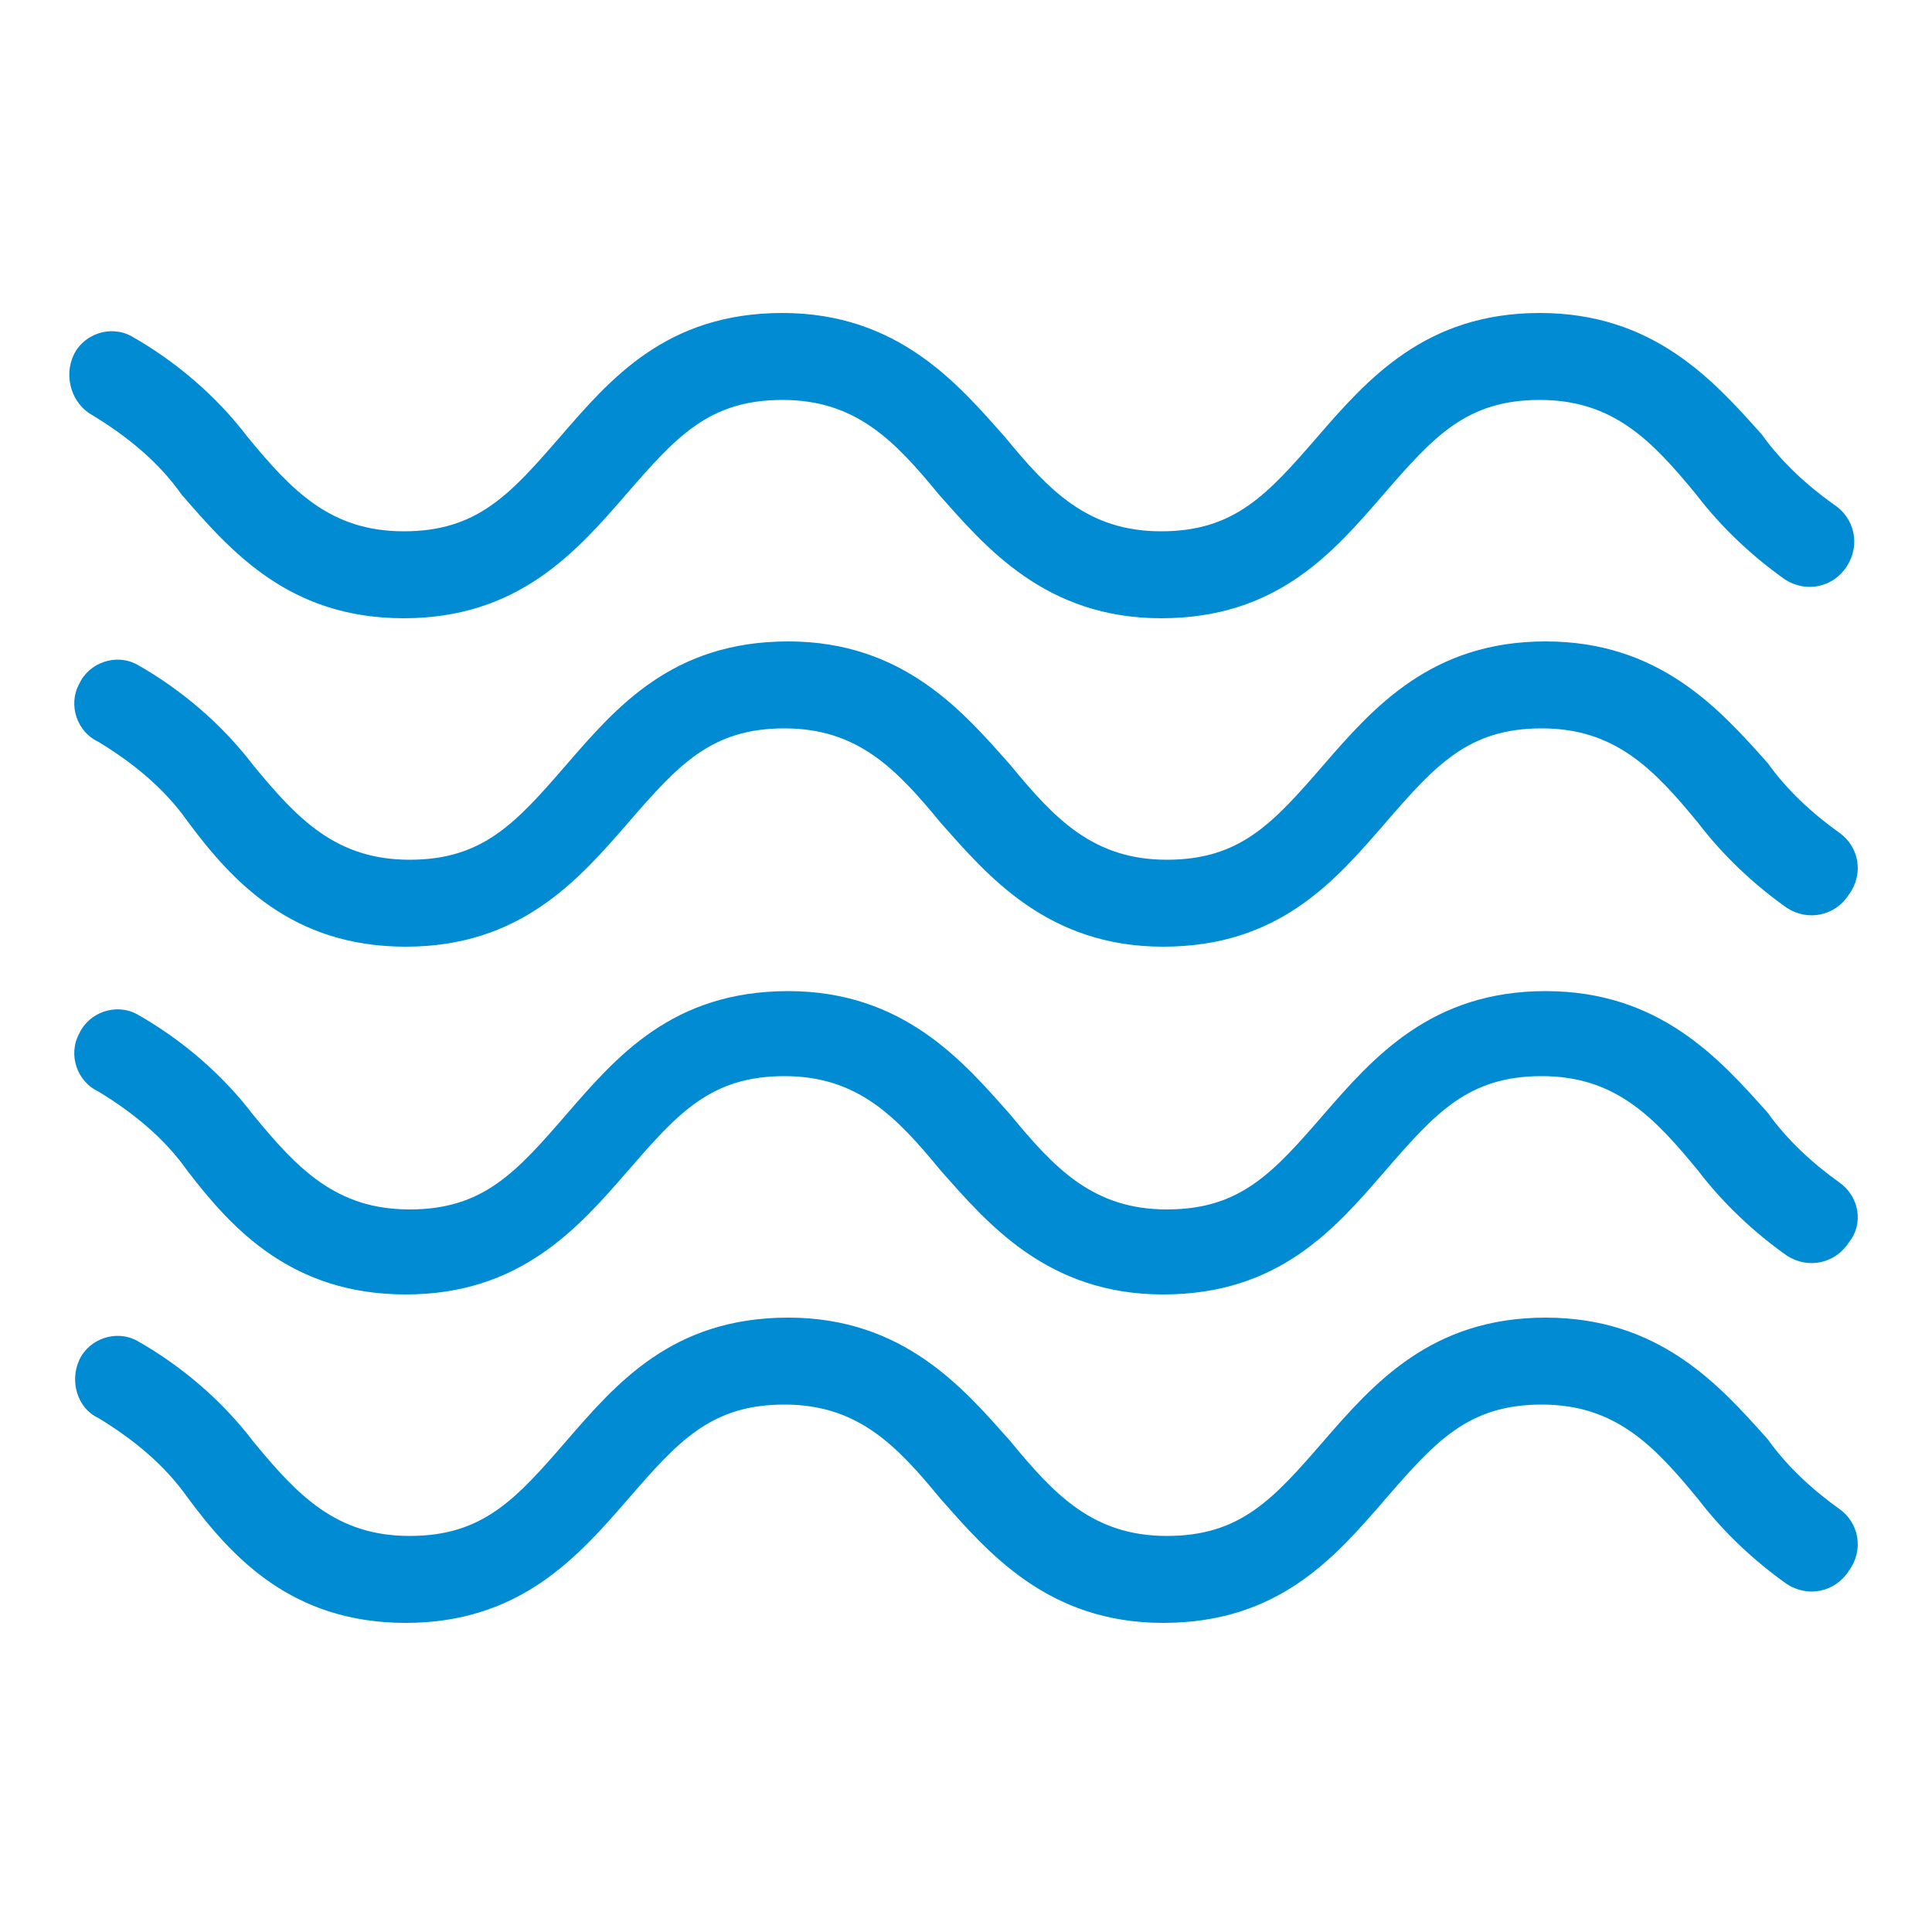 <?xml version="1.0" encoding="utf-8"?>
<!-- Generator: Adobe Illustrator 25.2.1, SVG Export Plug-In . SVG Version: 6.00 Build 0)  -->
<svg version="1.1" id="Vrstva_1" xmlns="http://www.w3.org/2000/svg" xmlns:xlink="http://www.w3.org/1999/xlink" x="0px" y="0px"
	 viewBox="0 0 100 100" style="enable-background:new 0 0 100 100;" xml:space="preserve">
<style type="text/css">
	.st0{fill:#008BD2;}
</style>
<path class="st0" d="M95.2,78.1L95.2,78.1c-1.4-1-2.7-2.2-3.7-3.6c-2.5-2.8-5.6-6.3-11.5-6.3s-8.9,3.4-11.5,6.4
	c-2.6,3-4.3,4.9-8.1,4.9s-5.8-2.1-8.1-4.9c-2.4-2.7-5.5-6.4-11.5-6.4s-8.9,3.4-11.5,6.4c-2.6,3-4.3,4.9-8.1,4.9s-5.8-2.1-8.1-4.9
	c-1.6-2.1-3.7-3.9-6-5.2c-1.1-0.6-2.5-0.1-3,1s-0.1,2.5,1,3c1.8,1.1,3.4,2.4,4.6,4.1C12,80.6,15.1,84,21,84s8.9-3.4,11.5-6.4
	c2.6-3,4.3-4.9,8.1-4.9s5.8,2.1,8.1,4.9c2.4,2.7,5.5,6.4,11.5,6.4s8.9-3.4,11.5-6.4c2.6-3,4.3-4.9,8.1-4.9c3.8,0,5.8,2.1,8.1,4.9
	c1.3,1.7,2.9,3.2,4.6,4.4c1.1,0.7,2.5,0.4,3.2-0.7C96.5,80.2,96.2,78.8,95.2,78.1z"/>
<path class="st0" d="M95.2,61.2L95.2,61.2c-1.4-1-2.7-2.2-3.7-3.6c-2.5-2.8-5.6-6.3-11.5-6.3s-8.9,3.4-11.5,6.4
	c-2.6,3-4.3,4.9-8.1,4.9s-5.8-2.1-8.1-4.9c-2.4-2.7-5.5-6.4-11.5-6.4s-8.9,3.4-11.5,6.4c-2.6,3-4.3,4.9-8.1,4.9s-5.8-2.1-8.1-4.9
	c-1.6-2.1-3.7-3.9-6-5.2c-1.1-0.6-2.5-0.1-3,1c-0.6,1.1-0.1,2.5,1,3c1.8,1.1,3.4,2.4,4.6,4.1C12,63.6,15.1,67,21,67
	s8.9-3.4,11.5-6.4c2.6-3,4.3-4.9,8.1-4.9s5.8,2.1,8.1,4.9c2.4,2.7,5.5,6.4,11.5,6.4s8.9-3.4,11.5-6.4c2.6-3,4.3-4.9,8.1-4.9
	c3.8,0,5.8,2.1,8.1,4.9c1.3,1.7,2.9,3.2,4.6,4.4c1.1,0.7,2.5,0.4,3.2-0.7C96.5,63.3,96.2,61.9,95.2,61.2z"/>
<path class="st0" d="M95.2,43.1L95.2,43.1c-1.4-1-2.7-2.2-3.7-3.6c-2.5-2.8-5.6-6.3-11.5-6.3s-8.9,3.4-11.5,6.4
	c-2.6,3-4.3,4.9-8.1,4.9s-5.8-2.1-8.1-4.9c-2.4-2.7-5.5-6.4-11.5-6.4s-8.9,3.4-11.5,6.4c-2.6,3-4.3,4.9-8.1,4.9s-5.8-2.1-8.1-4.9
	c-1.6-2.1-3.7-3.9-6-5.2c-1.1-0.6-2.5-0.1-3,1c-0.6,1.1-0.1,2.5,1,3c1.8,1.1,3.4,2.4,4.6,4.1C12,45.6,15.1,49,21,49
	s8.9-3.4,11.5-6.4s4.3-4.9,8.1-4.9s5.8,2.1,8.1,4.9c2.4,2.7,5.5,6.4,11.5,6.4s8.9-3.4,11.5-6.4c2.6-3,4.3-4.9,8.1-4.9
	c3.8,0,5.8,2.1,8.1,4.9c1.3,1.7,2.9,3.2,4.6,4.4c1.1,0.7,2.5,0.4,3.2-0.7C96.5,45.2,96.2,43.8,95.2,43.1z"/>
<path class="st0" d="M4.8,21.5c1.8,1.1,3.4,2.4,4.6,4.1c2.6,3,5.6,6.4,11.5,6.4s8.9-3.4,11.5-6.4s4.3-4.9,8.1-4.9s5.8,2.1,8.1,4.9
	c2.4,2.7,5.5,6.4,11.5,6.4s8.9-3.4,11.5-6.4s4.3-4.9,8.1-4.9c3.8,0,5.8,2.1,8.1,4.9c1.3,1.7,2.9,3.2,4.6,4.4
	c1.1,0.7,2.5,0.4,3.2-0.7c0.7-1.1,0.4-2.5-0.7-3.2l0,0c-1.4-1-2.7-2.2-3.7-3.6c-2.5-2.8-5.6-6.3-11.5-6.3s-8.9,3.4-11.5,6.4
	c-2.6,3-4.3,4.9-8.1,4.9s-5.8-2.1-8.1-4.9c-2.4-2.7-5.5-6.4-11.5-6.4s-8.9,3.4-11.5,6.4s-4.3,4.9-8.1,4.9s-5.8-2.1-8.1-4.9
	c-1.6-2.1-3.7-3.9-6-5.2c-1.1-0.6-2.5-0.1-3,1S3.7,20.9,4.8,21.5z"/>
<g>
</g>
<g>
</g>
<g>
</g>
<g>
</g>
<g>
</g>
<g>
</g>
<g>
</g>
<g>
</g>
<g>
</g>
<g>
</g>
<g>
</g>
<g>
</g>
<g>
</g>
<g>
</g>
<g>
</g>
</svg>
